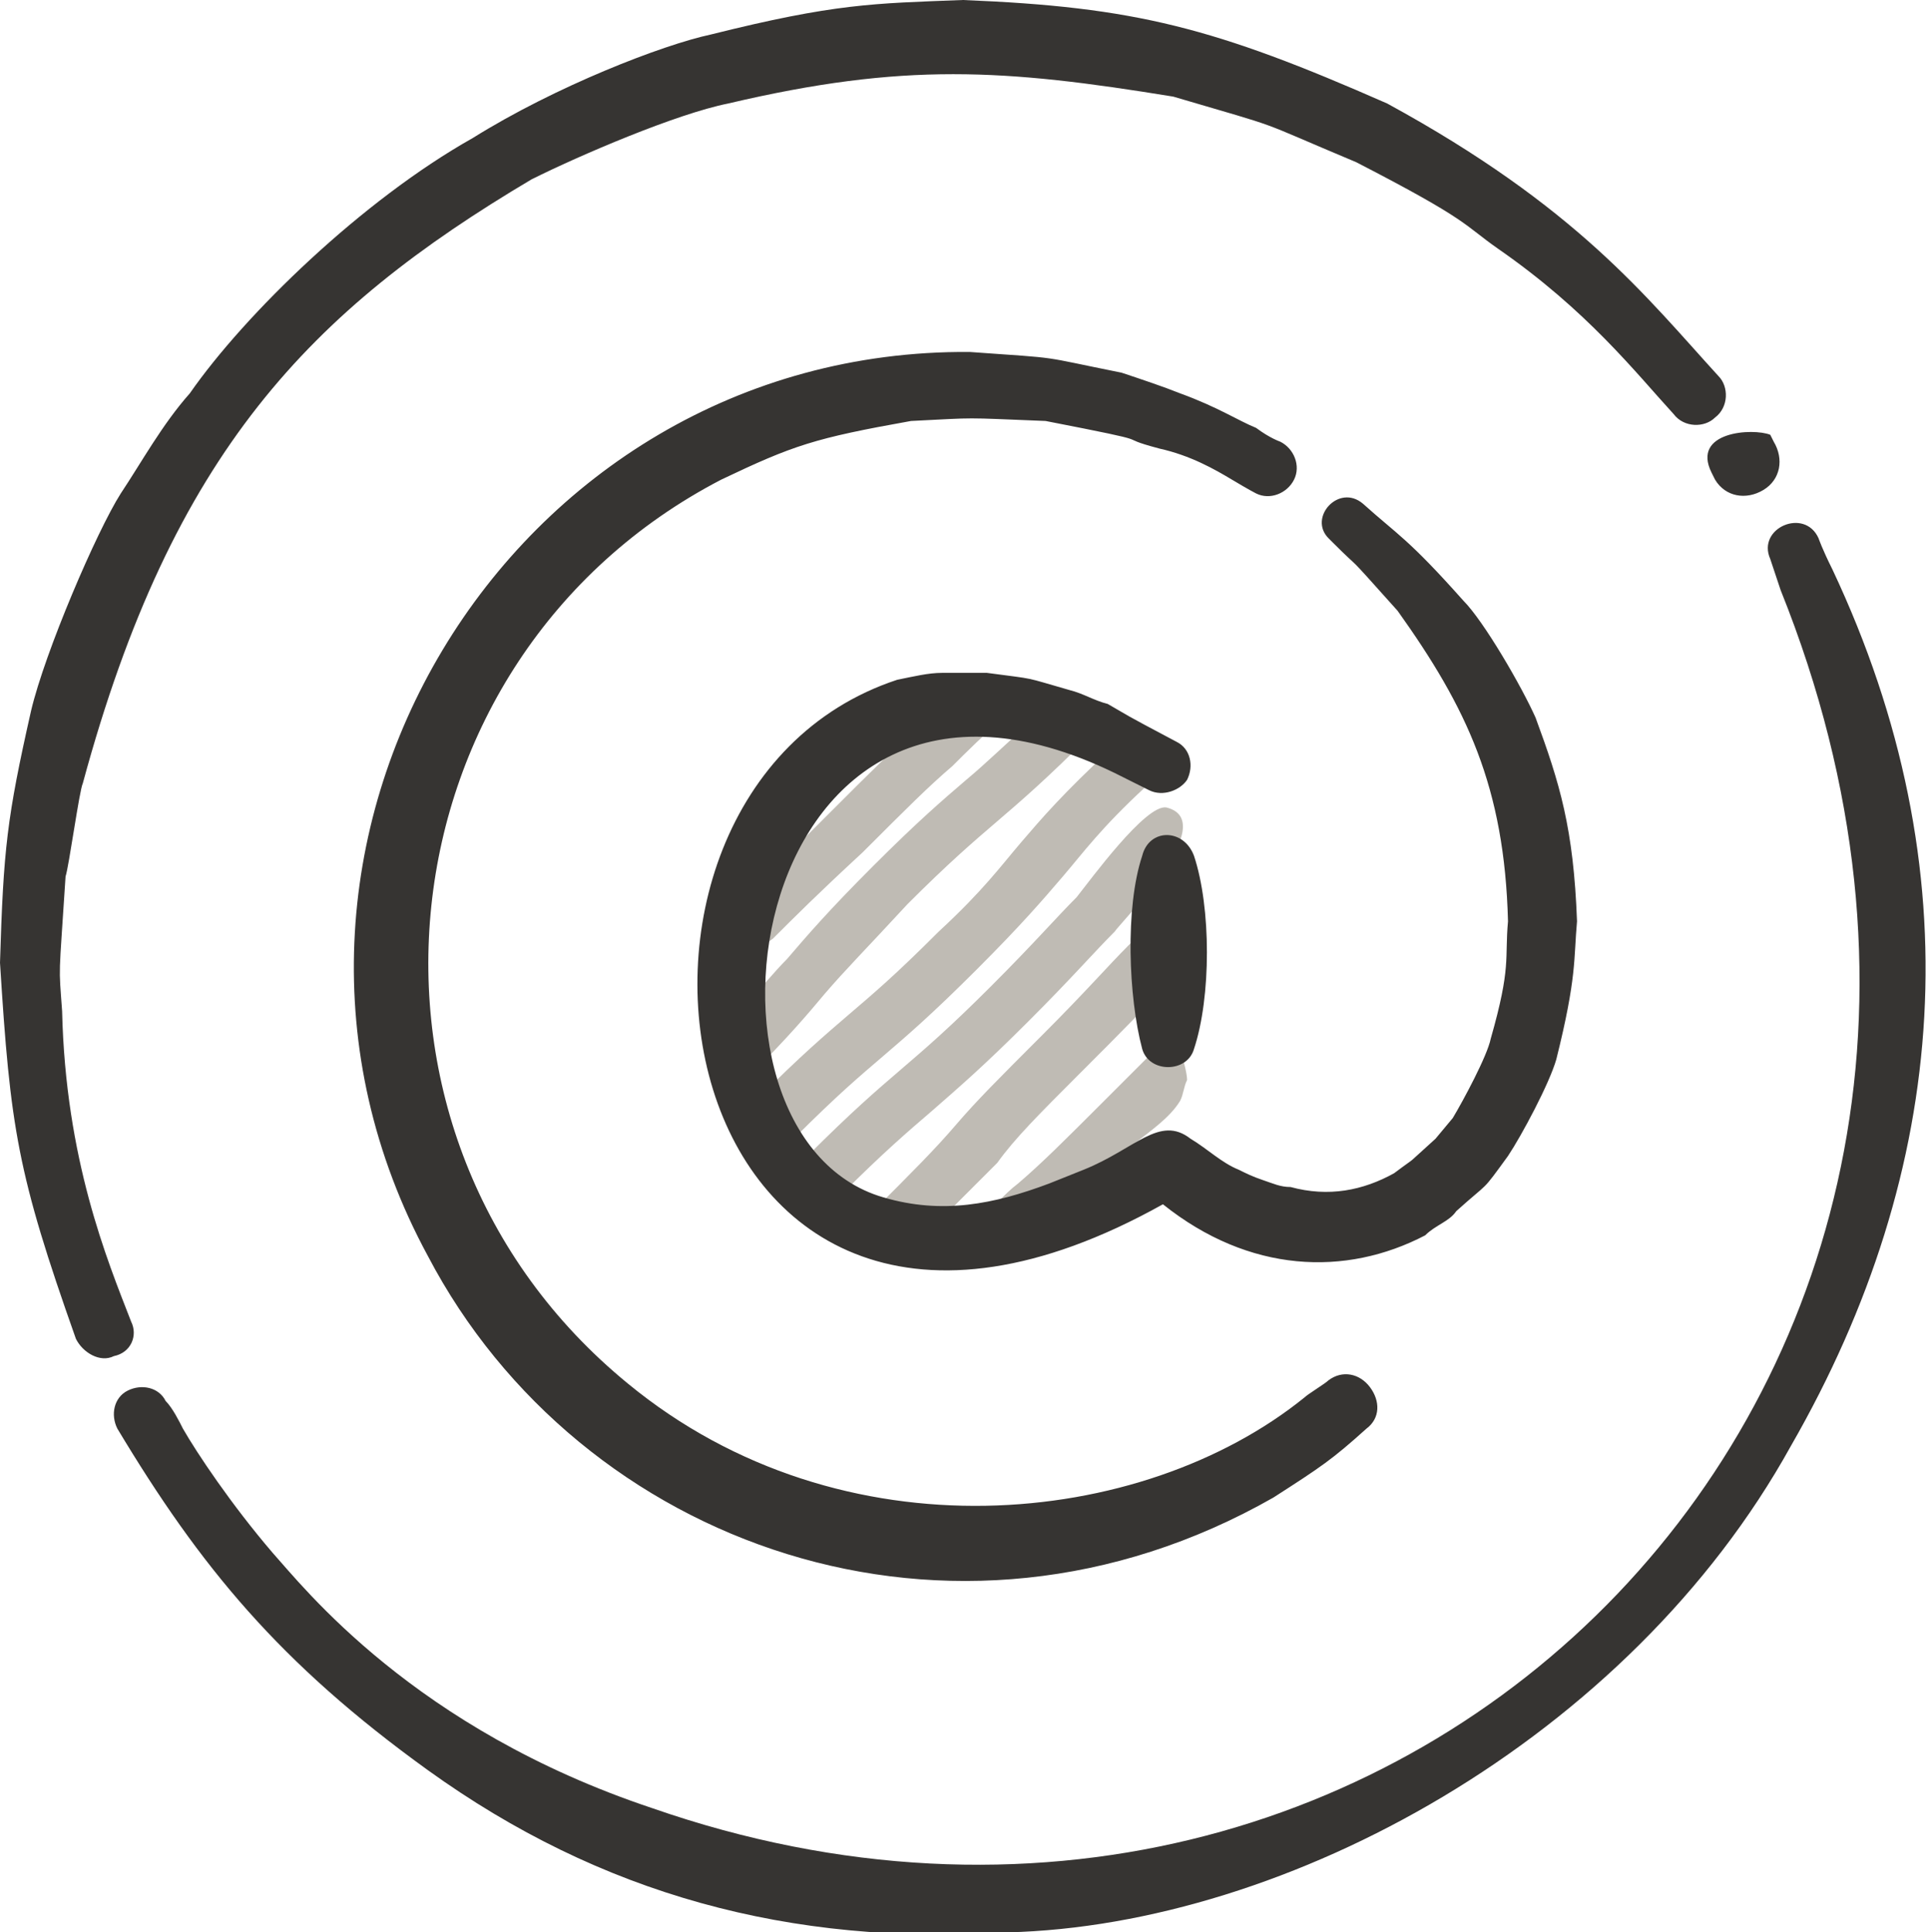 <?xml version="1.0" encoding="utf-8"?>
<!-- Generator: Adobe Illustrator 19.0.0, SVG Export Plug-In . SVG Version: 6.00 Build 0)  -->
<svg version="1.1" id="Layer_1" xmlns="http://www.w3.org/2000/svg" xmlns:xlink="http://www.w3.org/1999/xlink" x="0px" y="0px"
	 viewBox="0 0 55.9 56" enable-background="new 0 0 55.9 56" xml:space="preserve">
<g>
	<g>
		<path fill="#BFBBB4" d="M22.4,27.2c0.6-0.6,1.3-1.3,2.6-2.5c1.3-1.3,1.9-1.9,2.6-2.5c0.4-0.4,0.9-0.9,1.6-1.5
			c-0.8,0-1.6,0-2.5,0.3c0,0-0.1,0.1-0.1,0.1c-0.7,0.6-1.3,1.2-2.6,2.5c-0.7,0.7-1.2,1.2-1.7,1.7c-0.3,0.8-0.5,1.7-0.5,2.6
			C21.9,27.7,22.1,27.4,22.4,27.2z"/>
		<path fill="#BFBBB4" d="M25.3,25.1c-1.3,1.3-1.9,2-2.5,2.7c-0.4,0.4-0.7,0.8-1.2,1.3c0,0.7,0.1,1.3,0.2,2c1-1,1.6-1.7,2.1-2.3
			c0.6-0.7,1.2-1.3,2.4-2.6c1.2-1.2,1.9-1.8,2.6-2.4c0.7-0.6,1.4-1.2,2.7-2.5l0.1-0.1c-0.6-0.2-1.2-0.3-1.7-0.4
			c-0.9,0.8-1.4,1.3-2,1.8C27.3,23.2,26.6,23.8,25.3,25.1z"/>
		<path fill="#BFBBB4" d="M29.6,24.4c-0.6,0.7-1.1,1.4-2.4,2.6c-1.3,1.3-1.9,1.8-2.6,2.4c-0.7,0.6-1.4,1.2-2.6,2.4
			c0.2,0.5,0.4,1,0.7,1.5c0.1-0.1,0.2-0.2,0.3-0.3c1.3-1.3,1.9-1.8,2.6-2.4c0.7-0.6,1.4-1.2,2.7-2.5c1.3-1.3,1.9-2,2.5-2.7
			c0.6-0.7,1.1-1.4,2.4-2.6c0.3-0.3,0.5-0.5,0.8-0.8c-0.5-0.2-1-0.4-1.5-0.6c-0.1,0.1-0.2,0.2-0.3,0.3C30.8,23,30.2,23.7,29.6,24.4z
			"/>
		<path fill="#BFBBB4" d="M29.8,29.6c1.3-1.3,1.9-2,2.5-2.6c0.2-0.3,3.1-3.2,1.5-3.6c-0.6-0.1-2.2,2.1-2.6,2.6
			c-0.6,0.6-1.2,1.3-2.5,2.6c-1.2,1.2-1.9,1.8-2.6,2.4c-0.7,0.6-1.4,1.2-2.7,2.5c-0.1,0.1-0.3,0.3-0.4,0.4c0.3,0.4,0.7,0.7,1.1,1
			c0.1-0.1,0.2-0.2,0.3-0.3c1.2-1.2,1.9-1.8,2.6-2.4C27.8,31.5,28.5,30.9,29.8,29.6z"/>
		<path fill="#BFBBB4" d="M31.3,31.1c1.3-1.3,1.9-1.9,2.5-2.6c0.1-0.1,0.2-0.2,0.3-0.3V26c-0.6,0.6-1,1-1.4,1.4
			c-0.6,0.6-1.2,1.3-2.5,2.6c-1.3,1.3-1.9,1.9-2.5,2.6c-0.6,0.7-1.2,1.3-2.5,2.6c0,0,0,0,0,0c0.4,0.1,0.9,0.2,1.5,0.3
			c0.1,0,0.3,0,0.4,0c0.8-0.8,1.3-1.3,1.8-1.8C29.4,33,30.1,32.3,31.3,31.1z"/>
		<path fill="#BFBBB4" d="M34.2,31.9c0.1-0.2,0.1-0.4,0.2-0.6c0-0.4-0.4-1.3-0.2-1.6c-0.5,0.5-1.1,1.1-2.1,2.1
			c-1.3,1.3-1.9,1.9-2.6,2.5c-0.4,0.3-0.7,0.7-1.2,1.1c0.9,0,1.8-0.2,2.6-0.4c0.6-0.2,1.3-1.4,1.9-1.8
			C33.3,32.8,33.9,32.4,34.2,31.9z"/>
	</g>
	<path fill="#363432" d="M49.7,13.9c0.3,0.5,0.9,0.6,1.4,0.3c0.5-0.3,0.6-0.9,0.3-1.4l-0.1-0.2c-0.5-0.2-2.3-0.1-1.7,1.1L49.7,13.9z
		 M3.8,38.3c-0.7-1.8-1.9-4.7-2-9c-0.1-1.4-0.1-0.8,0.1-3.9c0.1-0.3,0.4-2.5,0.5-2.7C5,13.1,9,9,15.4,5.2c1.4-0.7,4.2-1.9,5.7-2.2
		c5.1-1.2,8-1,12.9-0.2c3.4,1,2.2,0.6,5.3,1.9c3.3,1.7,3.1,1.8,4.1,2.5c2.6,1.8,4,3.6,5.1,4.8c0.3,0.4,0.9,0.4,1.2,0.1
		c0.4-0.3,0.4-0.9,0.1-1.2c-2.1-2.3-4.1-4.9-9.6-7.9C35.2,0.8,32.9,0.2,27.9,0c-2.6,0.1-3.7,0.1-7.3,1c-1.4,0.3-4.5,1.5-6.9,3
		c-3.2,1.8-6.6,5.1-8.2,7.4c-0.8,0.9-1.4,2-2,2.9c-0.7,1.1-2.2,4.6-2.6,6.3c-0.7,3.1-0.8,4-0.9,7.3c0.3,4.8,0.5,6.1,2.2,10.9
		c0.2,0.4,0.7,0.7,1.1,0.5C3.8,39.2,4,38.7,3.8,38.3z M53.1,16.5c-0.3-0.6-0.4-0.9-0.4-0.9c-0.4-0.9-1.8-0.3-1.4,0.6
		c0,0,0.1,0.3,0.3,0.9C60.8,40,40.7,60,18.9,52.4C12,50.1,8.8,46,7.9,45c-1.2-1.4-2.2-2.9-2.6-3.6c-0.1-0.2-0.3-0.6-0.5-0.8
		c-0.2-0.4-0.7-0.5-1.1-0.3c-0.4,0.2-0.5,0.7-0.3,1.1c2.4,4,4.7,6.8,9,9.9c5,3.6,10.5,5.1,16.8,4.7c8.1-0.2,18-5.6,22.7-14.1
		C56.5,33.9,57.2,25.2,53.1,16.5z M36.4,14.3c0.4,0.2,0.9,0,1.1-0.4c0.2-0.4,0-0.9-0.4-1.1c0,0-0.3-0.1-0.7-0.4
		c-0.5-0.2-1.1-0.6-2.2-1c-0.5-0.2-1.1-0.4-1.7-0.6c-2.5-0.5-1.6-0.4-4.4-0.6C14.7,10.1,6,24.6,12.4,36.4c4.4,8.4,15.2,12.3,24.5,7
		c1.4-0.9,1.7-1.1,2.7-2c0.4-0.3,0.4-0.8,0.1-1.2c-0.3-0.4-0.8-0.5-1.2-0.2c-0.1,0.1-0.6,0.4-0.7,0.5c-4.7,3.8-13.4,4.7-19.6-0.4
		c-8.8-7.2-7.3-21,2.7-26.2c2.1-1,2.7-1.2,5.5-1.7c2-0.1,1.4-0.1,3.9,0c3.6,0.7,1.8,0.4,3.3,0.8c0.9,0.2,1.6,0.6,2.1,0.9
		C36.2,14.2,36.4,14.3,36.4,14.3z M42.2,35.1c1-0.9,0.7-0.5,1.5-1.6c0.4-0.6,1.2-2.1,1.4-2.8c0.6-2.4,0.5-2.9,0.6-4
		c-0.1-2.7-0.5-4-1.2-5.9c-0.4-0.9-1.5-2.8-2.1-3.4c-1.6-1.8-1.9-1.9-2.9-2.8c-0.7-0.6-1.6,0.4-1,1l0.1,0.1c1,1,0.2,0.1,1.9,2
		c2,2.8,3.1,5.1,3.2,9c-0.1,1.1,0.1,1.3-0.5,3.4c-0.1,0.5-0.8,1.8-1.1,2.3L41.6,33c-1,0.9-0.4,0.4-1.2,1c-0.9,0.5-1.9,0.7-3,0.4
		c-0.3,0-0.5-0.1-0.8-0.2c-0.3-0.1-0.5-0.2-0.7-0.3c-0.5-0.2-0.9-0.6-1.4-0.9c-0.9-0.7-1.6,0.3-3.1,0.9l-1,0.4
		c-1.6,0.6-3.1,0.9-4.8,0.4c-6.2-1.8-4-17.5,6.7-12.3l1,0.5c0.4,0.2,0.9,0,1.1-0.3c0.2-0.4,0.1-0.9-0.3-1.1c-1.7-0.9-1.3-0.7-2-1.1
		c-0.4-0.1-0.7-0.3-1.1-0.4c-1.4-0.4-0.9-0.3-2.4-0.5c-0.4,0-0.8,0-1.3,0c-0.4,0-0.8,0.1-1.3,0.2C16,23,19.2,43,33.7,34.9
		c2.5,2,5.3,2.1,7.6,0.9C41.6,35.5,42,35.4,42.2,35.1z M33.1,24.8c-0.5,1.5-0.4,4.1,0,5.6c0.2,0.7,1.3,0.7,1.5,0
		c0.5-1.5,0.5-4.1,0-5.6C34.3,24,33.3,24,33.1,24.8z"/>
</g>
</svg>
